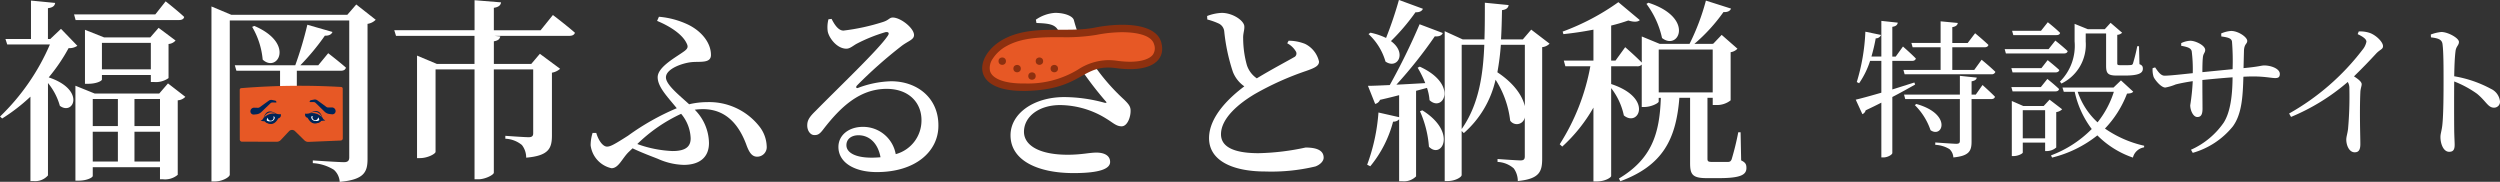 <svg xmlns="http://www.w3.org/2000/svg" width="359.174" height="26.124" viewBox="0 0 359.174 26.124">
  <rect x="0" y="0" width="359.174" height="26.124" fill="#333333" stroke="none"/>
  <g id="logo" transform="translate(-34.093 -28)">
    <g id="グループ_101581" data-name="グループ 101581" transform="translate(10420.732 -1881)">
      <path id="パス_64536" data-name="パス 64536" d="M777.354,2332.071c-.873.49-1.958,1.107-3.277,1.788v8.043c0,.234-.659.638-1.277.638h-.3v-7.871c-.7.361-1.446.723-2.255,1.106a.827.827,0,0,1-.468.552l-.958-2.085c.745-.17,2.064-.532,3.681-1v-4.574h-1.617a12.209,12.209,0,0,1-1.575,3.213l-.339-.17a28.464,28.464,0,0,0,1.234-7.234l2.255.467a.8.8,0,0,1-.766.489,25.96,25.96,0,0,1-.617,2.617H772.5v-5.127l2.362.255c-.065.3-.213.512-.787.6v4.275h.489l1.042-1.446s1.17,1.021,1.851,1.723c-.064.235-.255.341-.553.341h-2.829v4.106c1.021-.319,2.085-.661,3.169-1Zm-.533-5.978h4.192v-3.106l2.467.234c-.042.3-.255.512-.787.6v2.276h2.212l1.065-1.4s1.191.979,1.914,1.682c-.063.234-.277.339-.574.339h-4.617v3.256h3.149l1.064-1.468s1.256,1.021,1.979,1.745a.538.538,0,0,1-.574.341H775.843l-.17-.618h5.34v-3.256h-4.021Zm10.213,6.043s1.128,1,1.788,1.68c-.043.234-.255.341-.533.341H785.46v6.107c0,1.3-.3,2.063-2.617,2.276a1.742,1.742,0,0,0-.553-1.191,4.293,4.293,0,0,0-2.043-.617v-.341s2.555.19,3.022.19c.4,0,.512-.127.512-.425v-6h-7.851l-.17-.638h8.022v-2.7l2.425.255c-.042.277-.255.447-.744.532v1.914h.6Zm-9.511,2.724c5.17,1.447,3.787,4.978,2.043,3.766a9.282,9.282,0,0,0-2.255-3.6Z" transform="translate(-10888.846 -410.923)" fill="#fff"/>
      <path id="パス_64537" data-name="パス 64537" d="M796.218,2325.742s1.106.871,1.766,1.51c-.043.234-.233.34-.532.34h-8.34l-.171-.617h6.3Zm-2,3.958.894-1.148s1.021.807,1.68,1.424c-.064.234-.277.342-.574.342h-6.149l-.17-.617Zm-4.148,3.34-.17-.617h4.233l.937-1.17s1.042.83,1.68,1.447c-.043.234-.234.341-.532.341Zm6.276,8.063a2.09,2.09,0,0,1-1.34.512h-.256V2340.4h-3.212v1.426c0,.149-.659.51-1.34.51h-.235v-7.915l1.66.724h2.915l.851-.916,1.808,1.383a1.5,1.5,0,0,1-.851.405Zm-6.17-16.147-.171-.617h4.15l.979-1.234s1.106.871,1.766,1.531c-.043.235-.254.32-.532.32Zm4.573,14.828v-4.042h-3.212v4.042Zm12.661-6.7c-.17.191-.384.256-.895.277a14.912,14.912,0,0,1-3.171,5.021,16.025,16.025,0,0,0,5.638,2.468l-.02.235a1.968,1.968,0,0,0-1.6,1.468,13.236,13.236,0,0,1-5.107-3.191,16.942,16.942,0,0,1-6.51,3.191l-.149-.319a16.18,16.18,0,0,0,5.851-3.787A13.632,13.632,0,0,1,799,2333.1H797.43l-.191-.617h7.341l1.064-1.021Zm-10.533-1.447a7.259,7.259,0,0,0,2.107-5.767v-2.531l1.893.766h2.447l.83-.915,1.659,1.425a1.077,1.077,0,0,1-.7.3V2329c0,.213.064.276.4.276h.787a6.827,6.827,0,0,0,.766-.021.311.311,0,0,0,.3-.211,23.072,23.072,0,0,0,.617-2.49h.255l.064,2.575c.425.169.488.361.488.66,0,.637-.617.978-2.6.978h-1.171c-1.3,0-1.509-.361-1.509-1.426v-4.617H800.58v1.148a6.206,6.206,0,0,1-3.489,6.043Zm2.554,1.468a10.474,10.474,0,0,0,2.85,4.383,13.61,13.61,0,0,0,2.341-4.383Z" transform="translate(-10887.566 -410.912)" fill="#fff"/>
      <path id="パス_64538" data-name="パス 64538" d="M818.773,2324.645a4.263,4.263,0,0,1,1.424-.362c1.043,0,2.32.894,2.32,1.426,0,.467-.4.382-.467,1.34-.022.766-.043,1.744-.065,2.575,2.32-.214,2.532-.384,2.979-.384.978,0,2.234.469,2.234,1.213,0,.467-.213.6-.659.6-.574,0-1.469-.234-3.234-.234-.4,0-.85.02-1.339.042-.086,2.723-.192,5.319-1.511,7.127a11.424,11.424,0,0,1-5.766,3.809l-.255-.447a11.319,11.319,0,0,0,4.7-3.894c1-1.574,1.256-4.043,1.277-6.51-1.49.106-3.063.255-4.34.382,0,1.724.021,3.4.021,4.128,0,.852-.234,1.192-.745,1.192-.617,0-1.021-1-1.021-1.682a31.729,31.729,0,0,0,.362-3.468c-1.021.15-1.851.32-2.447.469a7.175,7.175,0,0,1-1.489.447c-.617,0-1.468-1.063-1.68-1.51a3.355,3.355,0,0,1-.149-1.276l.362-.107c.425.617.807,1.191,1.361,1.191.787,0,2.787-.234,4.043-.362a20.721,20.721,0,0,0-.149-3.149c-.106-.467-.6-.617-1.511-.786v-.383a3.353,3.353,0,0,1,1.319-.34c.724,0,2.128.66,2.128,1.319,0,.447-.3.468-.34,1.17-.043.383-.064,1.191-.064,2.022l4.34-.427a34.1,34.1,0,0,0-.085-3.957c-.064-.489-.6-.617-1.533-.746Z" transform="translate(-10886.296 -410.837)" fill="#fff"/>
      <path id="パス_64539" data-name="パス 64539" d="M835.943,2324.323a4.224,4.224,0,0,1,1.532.191c.915.3,1.957,1.3,1.957,1.916,0,.468-.4.447-1,1.085-.766.83-1.829,1.957-3.171,3.256.617.4,1.106.787,1.106,1.126,0,.3-.17.618-.191,1.171-.128,3.042,0,6.234,0,7.447,0,.829-.255,1.169-.807,1.169-.809,0-1.214-1.02-1.214-1.828,0-.405.17-.852.255-1.532a52.886,52.886,0,0,0,.191-5.809,1.7,1.7,0,0,0-.234-.936,30.148,30.148,0,0,1-8.149,5.021l-.277-.49a34.636,34.636,0,0,0,10.553-9.169,2.571,2.571,0,0,0,.554-1.15c0-.339-.4-.681-1.256-1.083Z" transform="translate(-10883.705 -410.802)" fill="#fff"/>
      <path id="パス_64540" data-name="パス 64540" d="M843.5,2324.785a5.932,5.932,0,0,1,1.511-.362c.957,0,2.531.872,2.531,1.426,0,.49-.4.617-.489,1.319-.128.957-.17,2.4-.191,3.616a16.968,16.968,0,0,1,5.276,1.808,2.247,2.247,0,0,1,1.3,1.788.845.845,0,0,1-.852.916c-.872,0-1.086-.873-2.447-2a15.023,15.023,0,0,0-3.276-1.766c-.021,1.66-.021,4.958,0,7.107.021.979.064,1.638.064,1.978,0,.724-.214,1.021-.788,1.021-.828,0-1.254-1.149-1.254-2.127,0-.489.19-.915.275-1.765.171-1.574.171-4.872.171-6.4,0-1.723,0-4.128-.149-5.171-.085-.68-.617-.85-1.66-.978Z" transform="translate(-10880.906 -410.827)" fill="#fff"/>
    </g>
    <g id="グループ_101595" data-name="グループ 101595" transform="translate(8892 -1738)">
      <g id="グループ_101594" data-name="グループ 101594">
        <g id="グループ_101591" data-name="グループ 101591" transform="translate(-9303.071 -320.885)">
          <path id="パス_64541" data-name="パス 64541" d="M456.279,2093.465a2.058,2.058,0,0,1-1.259.336,25.438,25.438,0,0,1-2.856,4.2c5.347,1.792,3.555,5.544,1.6,4.088a8.964,8.964,0,0,0-1.708-3.276v13.272a2.422,2.422,0,0,1-2.072.811h-.448v-12.123a26.225,26.225,0,0,1-4.059,3.136l-.308-.28a31.824,31.824,0,0,0,7.168-10.36H446.2l-.253-.784h3.668v-5.516l3.472.336c-.056.392-.308.672-1.036.756v4.424h.337l1.539-1.456Zm-.252-3.7-.224-.812h11.676l1.484-1.876s1.681,1.316,2.661,2.24c-.057.308-.336.448-.728.448Zm15.765,11.032a1.645,1.645,0,0,1-1.093.5V2112a2.818,2.818,0,0,1-2.1.644h-.449v-1.736h-9.66v1.26c0,.2-.783.672-2.044.672H456v-13.636l2.771,1.12h9.269l1.259-1.456Zm-4.957-2.128v-1.008h-7.027v.644c0,.2-.757.616-1.989.616h-.447v-7.756l2.743,1.092h6.636l1.2-1.372,2.436,1.82a1.464,1.464,0,0,1-1.009.5v4.9a3.138,3.138,0,0,1-2.1.56Zm-8.344,2.436V2105H462.1v-3.892Zm0,8.988H462.1v-4.284h-3.613Zm8.344-13.244v-3.808h-7.027v3.808Zm-2.352,4.256V2105h3.668v-3.892Zm3.668,8.988v-4.284h-3.668v4.284Z" fill="#fff"/>
          <path id="パス_64542" data-name="パス 64542" d="M524.6,2089.041s1.96,1.484,3.163,2.548c-.084.308-.391.448-.812.448H516.2l.841.084c-.084.364-.281.588-.925.7v3.248h5.376l1.233-1.456,2.911,2.156a2.406,2.406,0,0,1-1.176.56v8.988c0,1.848-.419,2.94-3.7,3.22a2.923,2.923,0,0,0-.616-1.82,4,4,0,0,0-2.379-.9v-.42s2.688.2,3.359.2c.5,0,.644-.2.644-.56v-9.184h-5.656v14.84c0,.308-1.232.952-2.24.952h-.532v-15.792h-5.6V2108.7c0,.28-1.12.9-2.241.9h-.42v-14.728l2.856,1.2h5.4v-4.032H502.06l-.252-.812h11.535v-4.312l3.808.308c-.056.392-.308.672-1.036.784v3.22h6.72Z" fill="#fff"/>
          <path id="パス_64543" data-name="パス 64543" d="M539.832,2089.293a12.112,12.112,0,0,1,4.228,1.148c1.876.924,3.248,2.576,3.248,4.34,0,1.26-1.624.9-2.829,1.036-1.288.14-3.64.952-3.64,2.184,0,1.064,1.932,2.576,3.332,3.864a11.371,11.371,0,0,1,2.577-.308,9.167,9.167,0,0,1,7.475,3.444,4.843,4.843,0,0,1,1.092,2.884,1.371,1.371,0,0,1-1.372,1.511c-.812,0-1.2-.727-1.6-1.847-.9-2.352-2.6-4.984-6.188-4.984a8.33,8.33,0,0,0-1.176.084,6.907,6.907,0,0,1,2.044,4.788c0,2.043-1.343,3.136-3.64,3.136a9.662,9.662,0,0,1-3.7-.868c-1.064-.42-2.295-.868-3.64-1.512l-.588.56c-.923.924-1.427,2.3-2.436,2.3a3.861,3.861,0,0,1-3-3.3,5.978,5.978,0,0,1,.281-1.765h.531c.337,1.149.98,1.961,1.54,1.961.476,0,1.009-.28,3.024-1.568a35.107,35.107,0,0,1,7-3.948c-1.316-1.624-2.743-3.052-2.743-4.452,0-1.512,2.715-2.912,3.836-3.752.531-.392.56-.672.308-1.148-.589-1.232-2.268-2.38-4.228-3.192Zm3.191,13.944a22.536,22.536,0,0,0-6.3,4.34,16.776,16.776,0,0,0,5.068,1.008c1.959,0,2.6-.7,2.6-1.82A5.746,5.746,0,0,0,543.023,2103.237Z" fill="#fff"/>
          <path id="パス_64544" data-name="パス 64544" d="M564.64,2089.6c.42.84.98,1.68,1.708,1.68a30.449,30.449,0,0,0,5.655-1.232c.9-.28.924-.644,1.429-.644,1.119,0,3.051,1.512,3.051,2.52,0,.672-.839.84-1.792,1.568a64.885,64.885,0,0,0-6.383,5.656c-.252.252-.113.476.139.364a14.31,14.31,0,0,1,4.761-.952c3.7,0,6.832,2.38,6.775,6.44-.027,3.64-3.275,6.608-8.848,6.608-3.219,0-5.515-1.372-5.515-3.612,0-1.708,1.511-2.884,3.5-2.884a4.75,4.75,0,0,1,4.732,3.92,5.005,5.005,0,0,0,3.7-4.788c.057-2.464-1.68-4.592-5.011-4.592-3.892,0-6.637,2.66-9.016,5.712-.561.756-.84.952-1.4.924-.505,0-1.037-.616-.98-1.512.027-.673.391-1.176,1.2-1.96,3.445-3.5,8.989-8.764,10.3-10.7.393-.5.141-.672-.251-.616a22.969,22.969,0,0,0-4.117,1.652c-.531.28-.98.728-1.511.728-1.4,0-2.549-1.624-2.688-2.52a4.478,4.478,0,0,1,.111-1.708Zm7.027,19.879c-.364-2.015-1.6-3.163-3.164-3.163-1.036,0-1.735.56-1.735,1.428,0,1.036,1.232,1.792,3.611,1.792C570.828,2109.537,571.248,2109.509,571.667,2109.48Z" fill="#fff"/>
          <path id="パス_64545" data-name="パス 64545" d="M630.3,2092.737a6.391,6.391,0,0,1,2.352.448,3.757,3.757,0,0,1,2.016,2.548c0,.616-.587.9-1.848,1.344a42.17,42.17,0,0,0-7.308,3.276c-2.38,1.4-4.928,3.528-4.928,5.824,0,1.68,1.6,2.716,5.4,2.716a34.751,34.751,0,0,0,6.748-.812c1.4,0,2.6.308,2.6,1.456,0,.5-.5,1.008-1.175,1.26a27.169,27.169,0,0,1-7.168.728c-4.872,0-8.121-1.624-8.121-4.788s3.052-5.936,5.068-7.448a4.524,4.524,0,0,1-1.651-2.1,27.1,27.1,0,0,1-1.232-5.768,1.4,1.4,0,0,0-.841-1.176,9.768,9.768,0,0,0-1.595-.56l-.028-.5a6.582,6.582,0,0,1,2.1-.448c1.624,0,3.248,1.148,3.248,1.96.029.532-.2,1.008-.168,1.708a14.584,14.584,0,0,0,.533,3.836,3.676,3.676,0,0,0,1.427,1.9c2.016-1.232,4.508-2.548,5.32-3.024a.58.58,0,0,0,.308-.812,3.078,3.078,0,0,0-1.259-1.2Z" fill="#fff"/>
          <path id="パス_64546" data-name="パス 64546" d="M649.144,2096.461c5.627,2.576,3.332,6.636,1.4,4.816a7.079,7.079,0,0,0-.364-1.764l-1.569.42v12.292a2.48,2.48,0,0,1-2.015.7h-.42v-8.9a1.089,1.089,0,0,1-.868.336,16.7,16.7,0,0,1-3.277,6.412l-.447-.224a27.278,27.278,0,0,0,1.624-7.5l2.968.672v-3.164c-.84.224-1.764.448-2.744.672a1.007,1.007,0,0,1-.7.588l-1.036-2.6c.729,0,1.821-.056,3.137-.112a92.236,92.236,0,0,0,4.283-8.736l3.332,1.26c-.139.336-.5.532-1.147.476a64.7,64.7,0,0,1-5.516,6.944c1.26-.056,2.688-.141,4.144-.224a14.9,14.9,0,0,0-1.092-2.212Zm.448-8.316c-.113.308-.477.532-1.065.5a30.393,30.393,0,0,1-3.527,4.144c2.38,1.736.9,4.116-.784,2.94a8.609,8.609,0,0,0-2.437-3.948l.281-.2a9.919,9.919,0,0,1,2.24.756,56.367,56.367,0,0,0,1.847-5.46Zm-.084,14.588c5.067,3.163,2.771,7.084.952,5.236a15.339,15.339,0,0,0-1.288-5.1Zm18.284-9.576a1.723,1.723,0,0,1-1.064.5v15.987c0,1.849-.336,2.941-3.5,3.248a3.112,3.112,0,0,0-.588-1.819,3.784,3.784,0,0,0-2.325-.924v-.42s2.716.2,3.3.2c.477,0,.616-.168.616-.588v-5.6a1.16,1.16,0,0,1-2.1.476,13.817,13.817,0,0,0-2.1-5.88,14.369,14.369,0,0,1-4.563,7.672l-.308-.308v6.328c0,.308-.925.867-2.017.867h-.419v-21.531l2.576,1.176h3.135c.057-1.736.057-3.5.057-5.264l3.416.336c-.057.364-.28.644-.952.728-.028,1.4-.057,2.8-.141,4.2h3.137l1.2-1.4Zm-12.628,12.264c2.436-3.472,3.079-7.672,3.248-12.1h-3.248Zm5.628-12.1a36.207,36.207,0,0,1-.5,3.948c2.491,1.652,3.611,3.444,3.947,4.872v-8.82Z" fill="#fff"/>
          <path id="パス_64547" data-name="パス 64547" d="M695.315,2109.929c.645.308.756.588.756,1.092,0,.98-.84,1.456-3.947,1.456h-1.765c-2.044,0-2.38-.532-2.38-2.156v-9.38h-1.54c-.475,5.964-2.379,9.716-8.483,11.984l-.2-.392c4.731-2.828,5.851-6.469,6.019-11.592h-.307v.532c0,.224-1.065.784-2.073.784h-.363v-6.1a.766.766,0,0,1-.644.252H676.64v2.548c6.131,2.016,3.92,6.272,1.82,4.508a9.627,9.627,0,0,0-1.82-3.92v12.628c0,.2-.84.784-2.1.784h-.448v-10.612a22.809,22.809,0,0,1-4.481,5.6l-.363-.337a31.145,31.145,0,0,0,4.4-11.2H670.06l-.224-.812h4.256v-4.452c-1.428.28-2.912.5-4.313.644l-.111-.364a33.808,33.808,0,0,0,8.008-4.228l3.08,2.576c-.28.28-.84.308-1.652.056a24.426,24.426,0,0,1-2.464.728v5.04h.616l1.4-1.932s1.456,1.26,2.381,2.212v-3.752l2.575,1.064H687.9a32.5,32.5,0,0,0,2.352-6.216l3.611,1.148c-.139.336-.475.532-1.091.5a24.729,24.729,0,0,1-4.172,4.564h2.632v-.028h.084l1.2-1.26,2.267,1.988a1.685,1.685,0,0,1-.979.5v6.916a3.159,3.159,0,0,1-2.073.672h-.5v-1.036h-.756v8.736c0,.364.084.476.616.476h2.38c.252-.028.336-.084.475-.364a39.081,39.081,0,0,0,.953-3.893h.335Zm-13.328-22.652c6.693,2.156,4.368,6.972,1.96,5.068a12.641,12.641,0,0,0-2.239-4.9Zm1.485,12.88h7.756V2094h-7.756Z" fill="#fff"/>
          <g id="グループ_101590" data-name="グループ 101590">
            <path id="パス_64548" data-name="パス 64548" d="M479.127,2097.049H485.4V2105h2.409v-7.952h6.327c.392,0,.644-.14.728-.448-.951-.84-2.548-2.072-2.548-2.072l-1.428,1.736h-2.575a34.042,34.042,0,0,0,3.527-4.256c.617.028.953-.2,1.093-.532l-3.613-1.036a52.534,52.534,0,0,1-1.736,5.824H478.9Z" fill="#fff"/>
            <path id="パス_64549" data-name="パス 64549" d="M481.7,2090.609l-.308.14a11.208,11.208,0,0,1,1.511,4.7C485.007,2097.413,487.611,2093.129,481.7,2090.609Z" fill="#fff"/>
            <path id="パス_64550" data-name="パス 64550" d="M483.507,2099.716a.792.792,0,0,0,.073-.231l-.114-.011Z" fill="#fff"/>
            <path id="パス_64551" data-name="パス 64551" d="M496.347,2087.529l-1.287,1.484H478.4l-2.856-1.2v25.144h.449c1.148,0,2.183-.644,2.183-.98v-22.148h17.164v19.655c0,.449-.168.7-.756.7-.784,0-4.479-.252-4.479-.252v.392a6.39,6.39,0,0,1,3.023.951,2.512,2.512,0,0,1,.84,1.737c3.529-.308,4-1.428,4-3.3v-19.4a2.075,2.075,0,0,0,1.176-.588Z" fill="#fff"/>
          </g>
          <path id="パス_64552" data-name="パス 64552" d="M601.852,2095.509c.679-.253,1.338-.534,1.955-.822l-1.4-1.155-.193-.694c-.422.214-.888.433-1.452.655a25.171,25.171,0,0,1-1.316-3.724c-.168-.588-1.343-1.036-2.688-1.036a5.46,5.46,0,0,0-2.772.98l.084.476c1.624.056,2.548.168,3.024.9.5.756,1.12,1.96,1.737,3.08-.344.1-.7.2-1.068.293l.614,2.1c.57-.136,1.125-.282,1.629-.434a50.51,50.51,0,0,0,3.976,5.264c.252.252.168.308-.14.252a22.23,22.23,0,0,0-5.768-.812c-4.424,0-7.728,2.38-7.728,5.488,0,3.668,4.005,5.432,9.044,5.432,3.864,0,5.264-.645,5.264-1.6s-.9-1.344-1.96-1.344c-1.036,0-2.128.308-4.144.308-4.115,0-6.272-1.372-6.272-3.3,0-2.184,2.157-3.836,5.181-3.836a12.769,12.769,0,0,1,6.748,2.016c.867.532,1.343,1.036,2.1,1.036.841,0,1.316-1.372,1.288-2.268,0-.56-.252-.9-.9-1.54A29.238,29.238,0,0,1,601.852,2095.509Z" fill="#fff"/>
        </g>
        <g id="グループ_101592" data-name="グループ 101592" transform="translate(-4.011 -49.166)">
          <path id="パス_36133" data-name="パス 36133" d="M546,2152.7a103.264,103.264,0,0,1,14.357-.167.237.237,0,0,1,.22.236l.01,7.146a.309.309,0,0,1-.3.312l-4.633.195a.786.786,0,0,1-.581-.223l-1.362-1.33a.6.6,0,0,0-.841.01l-.008.009-1.188,1.267a.785.785,0,0,1-.571.246l-5-.011a.31.31,0,0,1-.315-.306v-.005l-.01-7.139A.237.237,0,0,1,546,2152.7Z" transform="translate(-9365.233 -324.871)" fill="#e75825"/>
          <g id="グループ_101489" data-name="グループ 101489" transform="translate(-8810.073 1829.46)">
            <path id="パス_36134" data-name="パス 36134" d="M555.675,2154.361l.444-.086a.594.594,0,0,1,.463.1l1.306.957a.417.417,0,0,0,.25.08l.543-.006a.528.528,0,0,1,.534.522h0a.459.459,0,0,1-.452.465l-.058,0-.37-.043a1.2,1.2,0,0,1-.7-.331l-1.291-1.262a.436.436,0,0,0-.313-.125l-.493.007a.053.053,0,0,1-.052-.051h0A.229.229,0,0,1,555.675,2154.361Z" transform="translate(-554.821 -2154.265)" fill="#002557"/>
            <path id="パス_36135" data-name="パス 36135" d="M554.876,2156.228a.019.019,0,0,1,.025-.015l.006,0c.051.037.193.054.622-.03a1.928,1.928,0,0,1,1.864.7.568.568,0,0,0,.319.283.027.027,0,0,1,.019.033.028.028,0,0,1-.025.02l-.63.071s-1.039,1.06-1.861-.463a.448.448,0,0,1-.364-.518A.457.457,0,0,1,554.876,2156.228Z" transform="translate(-554.843 -2154.199)" fill="#002557"/>
            <path id="パス_36136" data-name="パス 36136" d="M557.009,2157.087c.006.243-.28.375-.721.331a.719.719,0,0,1-.73-.687c.035-.333.276-.33.718-.281A.709.709,0,0,1,557.009,2157.087Z" transform="translate(-554.818 -2154.189)" fill="#fff"/>
            <path id="パス_36136_-_アウトライン" data-name="パス 36136 - アウトライン" d="M556.448,2157.577c-.054,0-.11,0-.167-.008h-.005a.868.868,0,0,1-.868-.831v-.023a.474.474,0,0,1,.542-.439,3.07,3.07,0,0,1,.332.024h.021a.857.857,0,0,1,.855.772v.011a.409.409,0,0,1-.118.3A.812.812,0,0,1,556.448,2157.577Zm-.154-.308h.009a.718.718,0,0,0,.524-.093.109.109,0,0,0,.033-.08.558.558,0,0,0-.555-.5h-.044a3.031,3.031,0,0,0-.309-.023c-.2,0-.229.046-.242.159a.568.568,0,0,0,.567.533Z" transform="translate(-554.818 -2154.189)" fill="#002557"/>
            <path id="パス_36137" data-name="パス 36137" d="M556.673,2156.73a.4.4,0,1,1-.441-.361h.036A.384.384,0,0,1,556.673,2156.73Z" transform="translate(-554.807 -2154.191)" fill="#002557"/>
            <path id="パス_36138" data-name="パス 36138" d="M555.554,2156.237a1.035,1.035,0,0,1,1.46.112,1.045,1.045,0,0,1,.187.321l.137.354s-.19-1.973-1.948-.763Z" transform="translate(-554.824 -2154.208)" fill="#002557"/>
          </g>
          <g id="グループ_101490" data-name="グループ 101490" transform="translate(-8817.922 1829.517)">
            <path id="パス_36139" data-name="パス 36139" d="M550.813,2154.421l-.443-.09a.591.591,0,0,0-.464.1l-1.314.945a.407.407,0,0,1-.251.079l-.541-.014a.529.529,0,0,0-.539.518h0a.459.459,0,0,0,.449.469.512.512,0,0,0,.058,0l.37-.038a1.187,1.187,0,0,0,.7-.327l1.3-1.25a.445.445,0,0,1,.315-.123l.492.01a.051.051,0,0,0,.052-.05h0A.229.229,0,0,0,550.813,2154.421Z" transform="translate(-547.26 -2154.32)" fill="#002557"/>
            <path id="パス_36140" data-name="パス 36140" d="M551.566,2156.3a.02.02,0,0,0-.025-.015l-.005,0c-.051.036-.193.051-.622-.036a1.929,1.929,0,0,0-1.869.69.57.57,0,0,1-.322.281.027.027,0,0,0-.018.034.026.026,0,0,0,.024.019l.63.076s1.029,1.069,1.865-.448a.448.448,0,0,0,.365-.517A.431.431,0,0,0,551.566,2156.3Z" transform="translate(-547.209 -2154.253)" fill="#002557"/>
            <path id="パス_36141" data-name="パス 36141" d="M549.381,2157.132c0,.241.276.378.719.336a.716.716,0,0,0,.734-.68c-.031-.333-.271-.329-.715-.288A.712.712,0,0,0,549.381,2157.132Z" transform="translate(-547.186 -2154.244)" fill="#fff"/>
            <path id="パス_36141_-_アウトライン" data-name="パス 36141 - アウトライン" d="M549.949,2157.626a.821.821,0,0,1-.6-.193.414.414,0,0,1-.122-.3v-.015a.861.861,0,0,1,.855-.765h.028c.125-.012.227-.019.317-.019.219,0,.515.046.552.443v.021a.866.866,0,0,1-.866.823h-.013C550.052,2157.623,550,2157.626,549.949,2157.626Zm-.418-.485a.115.115,0,0,0,.035.082.7.7,0,0,0,.52.1h.032a.566.566,0,0,0,.565-.527c-.012-.116-.042-.16-.252-.16-.08,0-.178.008-.3.019h-.046A.561.561,0,0,0,549.531,2157.141Z" transform="translate(-547.186 -2154.244)" fill="#002557"/>
            <path id="パス_36142" data-name="パス 36142" d="M549.688,2156.781a.414.414,0,1,0,.453-.37l-.032,0A.4.4,0,0,0,549.688,2156.781Z" transform="translate(-547.175 -2154.246)" fill="#002557"/>
            <path id="パス_36143" data-name="パス 36143" d="M550.859,2156.3a1.036,1.036,0,0,0-1.65.42l-.14.352s.206-1.972,1.953-.747Z" transform="translate(-547.197 -2154.263)" fill="#002557"/>
          </g>
        </g>
        <g id="グループ_101593" data-name="グループ 101593" transform="translate(2.41 -48.481)">
          <rect id="長方形_32766" data-name="長方形 32766" transform="translate(-8706.277 1823.648)" fill="#070203"/>
          <path id="長方形_32766_-_アウトライン" data-name="長方形 32766 - アウトライン" transform="translate(-8706.277 1823.648)" fill="#742219"/>
          <rect id="長方形_32767" data-name="長方形 32767" transform="translate(-8703.071 1822.579)" fill="#070203"/>
          <path id="長方形_32767_-_アウトライン" data-name="長方形 32767 - アウトライン" transform="translate(-8703.071 1822.579)" fill="#742219"/>
          <rect id="長方形_32768" data-name="長方形 32768" transform="translate(-8708.414 1822.579)" fill="#070203"/>
          <path id="長方形_32768_-_アウトライン" data-name="長方形 32768 - アウトライン" transform="translate(-8708.414 1822.579)" fill="#742219"/>
          <path id="パス_64532" data-name="パス 64532" d="M645.441,2152.452h0c-2.993,0-4.918-.812-5.279-2.228a2.823,2.823,0,0,1,.465-2.153,6.046,6.046,0,0,1,2.218-2.02c2.4-1.314,5.242-1.317,7.99-1.322a26.75,26.75,0,0,0,5.011-.316,20.468,20.468,0,0,1,3.852-.4c1.679,0,4.569.278,5.075,2.138a2.141,2.141,0,0,1-.267,1.948c-.6.789-1.918,1.222-3.7,1.222a13.92,13.92,0,0,1-1.841-.131l-.156-.02a8.563,8.563,0,0,0-1.15-.08,7.735,7.735,0,0,0-4.086,1.3,14.279,14.279,0,0,1-7.773,2.054C645.672,2152.451,645.556,2152.452,645.441,2152.452Z" transform="translate(-9358.767 -325.443)" fill="#e75825"/>
          <path id="パス_64533" data-name="パス 64533" d="M659.73,2144.585a19.89,19.89,0,0,0-3.749.388,27.163,27.163,0,0,1-5.113.326c-2.681,0-5.453.007-7.733,1.257a5.489,5.489,0,0,0-2.022,1.833,2.3,2.3,0,0,0-.4,1.737c.292,1.144,2.072,1.826,4.762,1.826.113,0,.227,0,.343,0a13.793,13.793,0,0,0,7.523-1.986,8.175,8.175,0,0,1,4.347-1.37h0a9.255,9.255,0,0,1,1.216.084l.159.021a13.557,13.557,0,0,0,1.771.126c1.592,0,2.788-.369,3.281-1.012a1.619,1.619,0,0,0,.175-1.484c-.426-1.573-3.331-1.744-4.558-1.744h0m0-1.069c2.742,0,5.091.692,5.59,2.532.733,2.7-1.65,4.342-6.4,3.709l-.153-.02a8,8,0,0,0-1.082-.076c-3.836,0-4.292,3.206-11.848,3.356-.124,0-.245,0-.364,0-7.817,0-6.828-5.226-2.852-7.4,4.036-2.211,9.054-.89,13.155-1.695A20.974,20.974,0,0,1,659.73,2143.516Z" transform="translate(-9358.801 -325.477)" fill="#8d300f"/>
          <circle id="楕円形_3820" data-name="楕円形 3820" cx="0.534" cy="0.534" r="0.534" transform="translate(-8714.724 1823.803)" fill="#8d300f"/>
          <circle id="楕円形_3821" data-name="楕円形 3821" cx="0.534" cy="0.534" r="0.534" transform="translate(-8711.518 1822.735)" fill="#8d300f"/>
          <circle id="楕円形_3822" data-name="楕円形 3822" cx="0.534" cy="0.534" r="0.534" transform="translate(-8716.86 1822.735)" fill="#8d300f"/>
          <circle id="楕円形_3823" data-name="楕円形 3823" cx="0.534" cy="0.534" r="0.534" transform="translate(-8709.381 1823.803)" fill="#8d300f"/>
          <circle id="楕円形_3824" data-name="楕円形 3824" cx="0.534" cy="0.534" r="0.534" transform="translate(-8712.586 1824.872)" fill="#8d300f"/>
        </g>
      </g>
    </g>
  </g>
</svg>